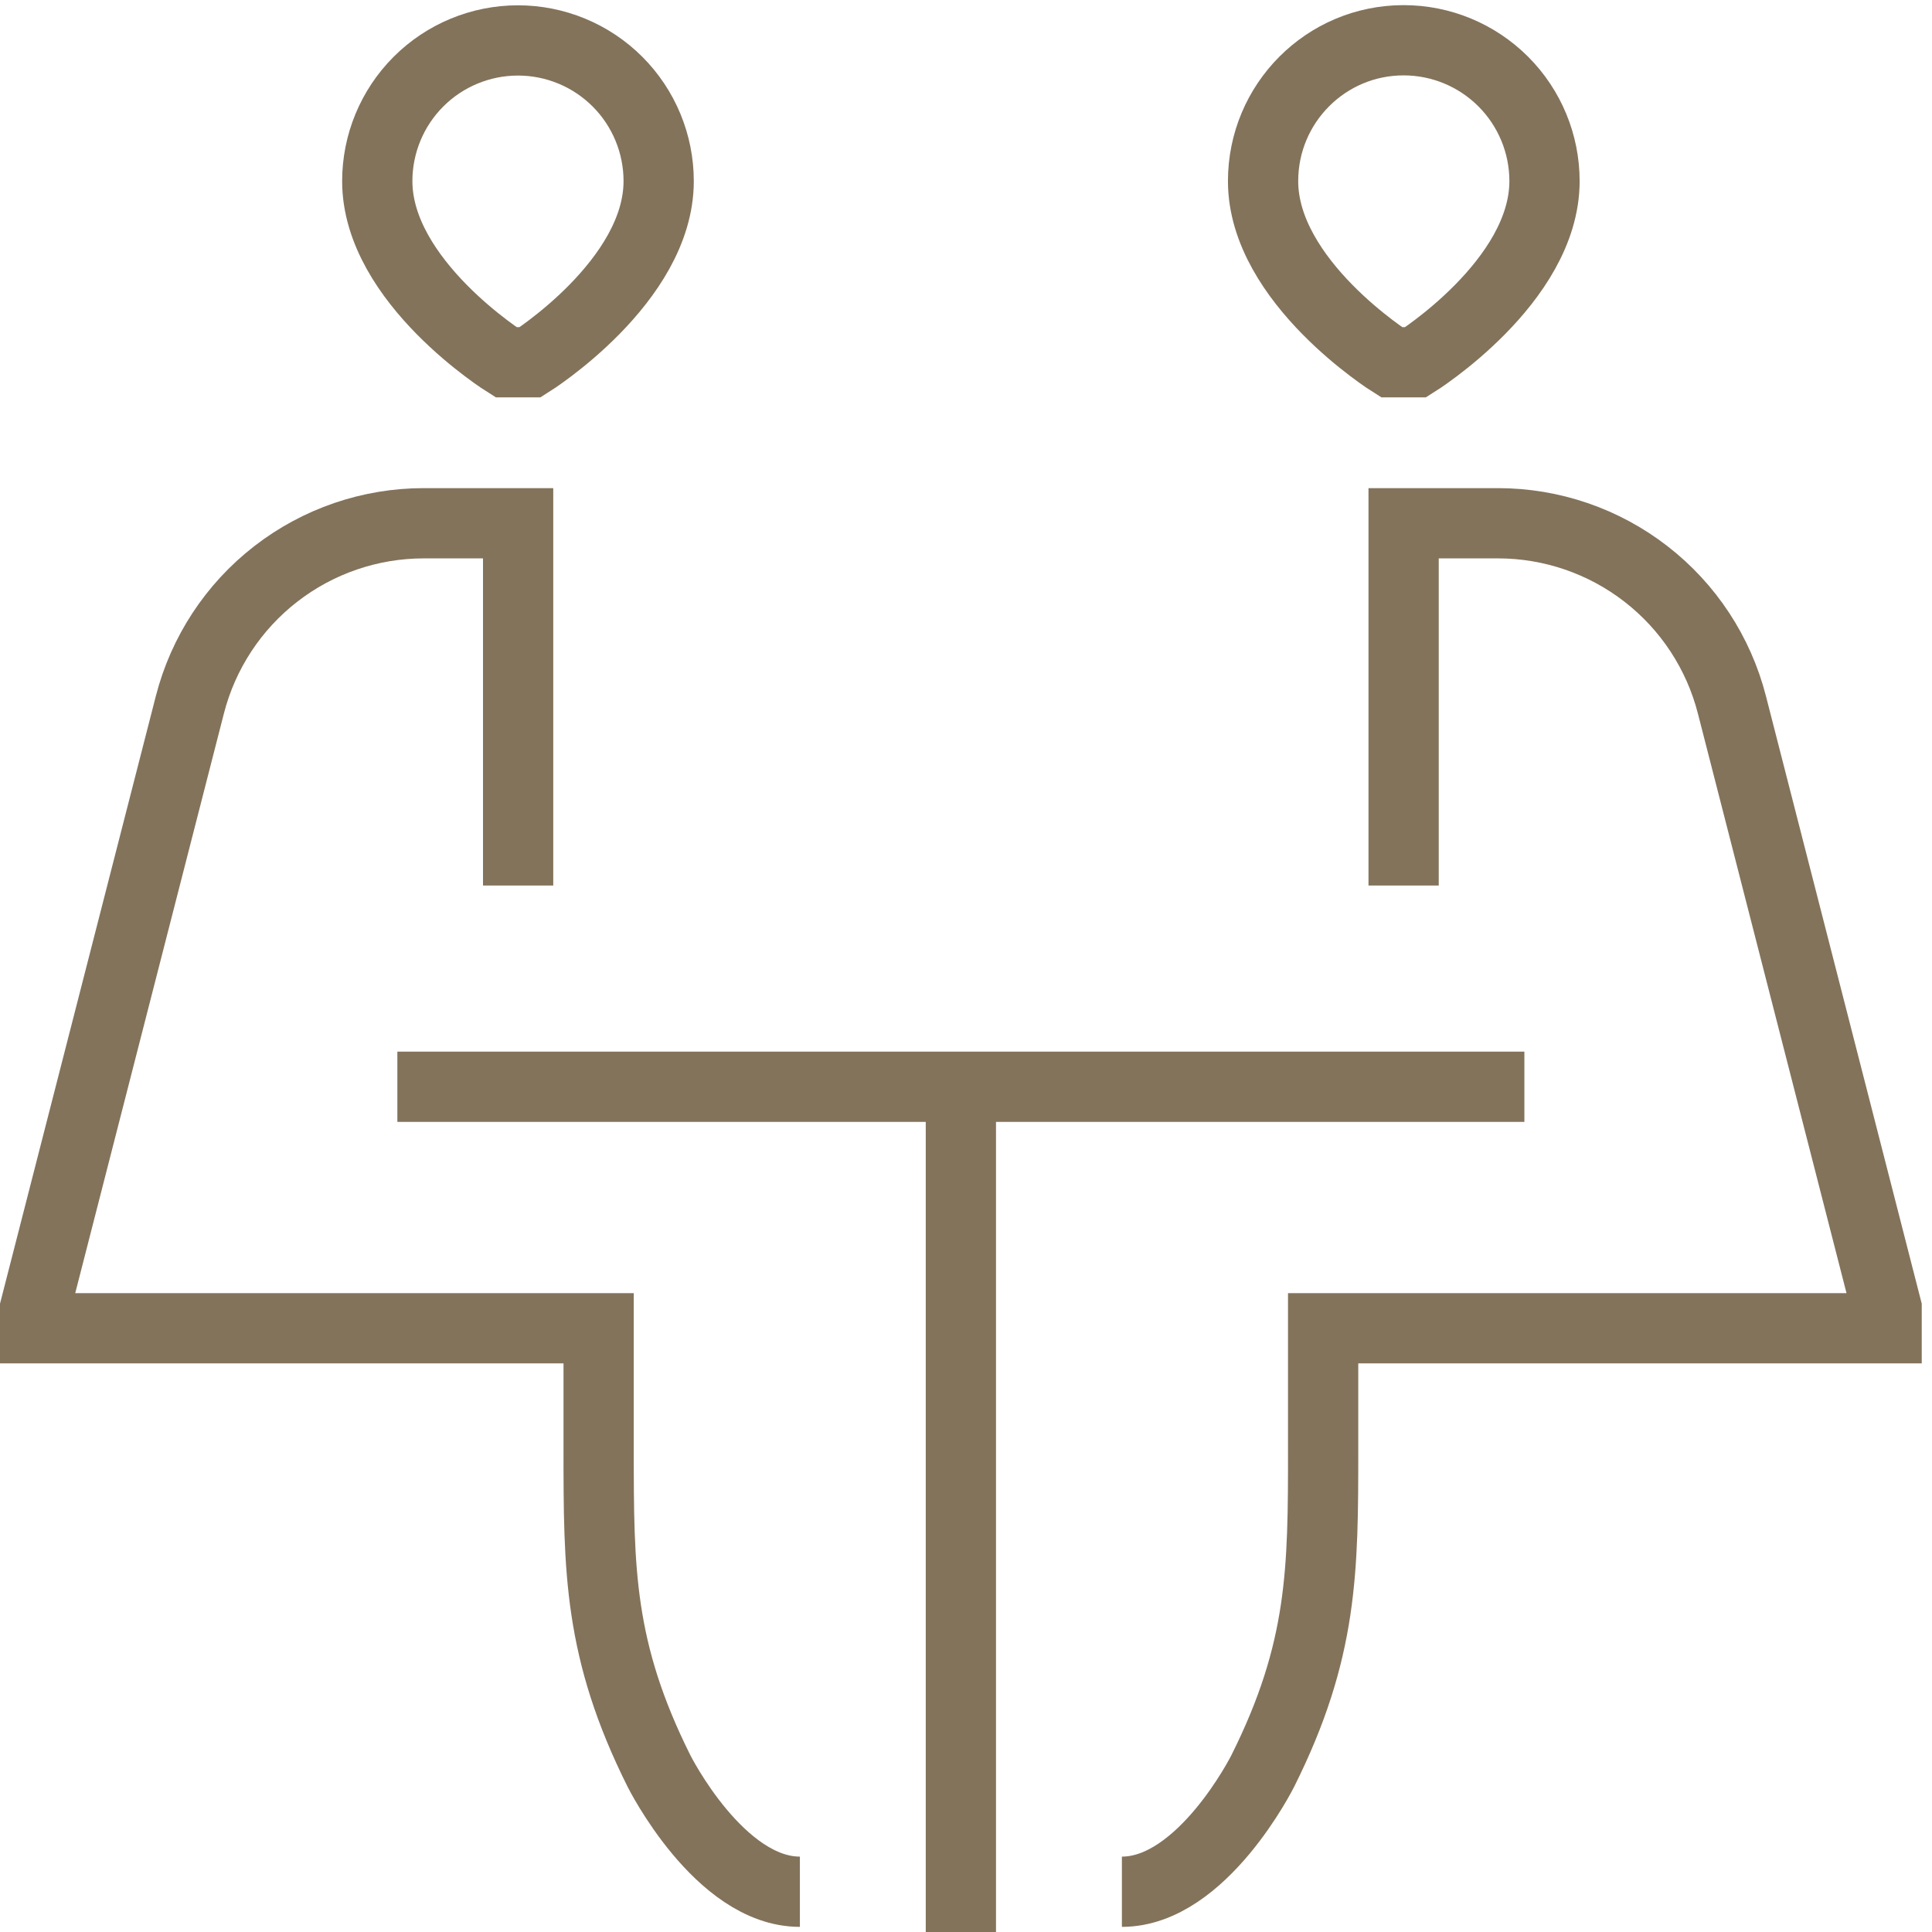<svg width="55" height="55" viewBox="0 0 55 55" fill="none" xmlns="http://www.w3.org/2000/svg">
<path d="M11.312 30.938H43.396M27.354 30.938V55M14.75 25.209V14.896H12.064C10.538 14.896 9.055 15.404 7.849 16.34C6.644 17.275 5.784 18.585 5.405 20.064L1 37.24V37.813H17.042V41.25C17.042 44.688 17.042 46.979 18.76 50.417C18.76 50.417 20.479 53.854 22.771 53.854M39.958 25.209V14.896H42.644C44.17 14.896 45.653 15.404 46.859 16.34C48.065 17.275 48.925 18.585 49.304 20.064L53.708 37.24V37.813H37.667V41.25C37.667 44.688 37.667 46.979 35.948 50.417C35.948 50.417 34.229 53.854 31.938 53.854M14.406 10.313C14.406 10.313 10.74 8.021 10.74 5.156C10.74 4.094 11.162 3.075 11.913 2.324C12.664 1.573 13.683 1.151 14.745 1.151C15.808 1.151 16.827 1.573 17.578 2.324C18.329 3.075 18.751 4.094 18.751 5.156C18.751 8.021 15.094 10.313 15.094 10.313H14.406ZM40.302 10.313C40.302 10.313 43.969 8.021 43.969 5.156C43.969 4.093 43.546 3.073 42.794 2.321C42.042 1.569 41.022 1.146 39.958 1.146C37.745 1.146 35.957 2.943 35.957 5.156C35.957 8.021 39.615 10.313 39.615 10.313H40.302Z" stroke="#83735B" stroke-width="2"/>
</svg>
